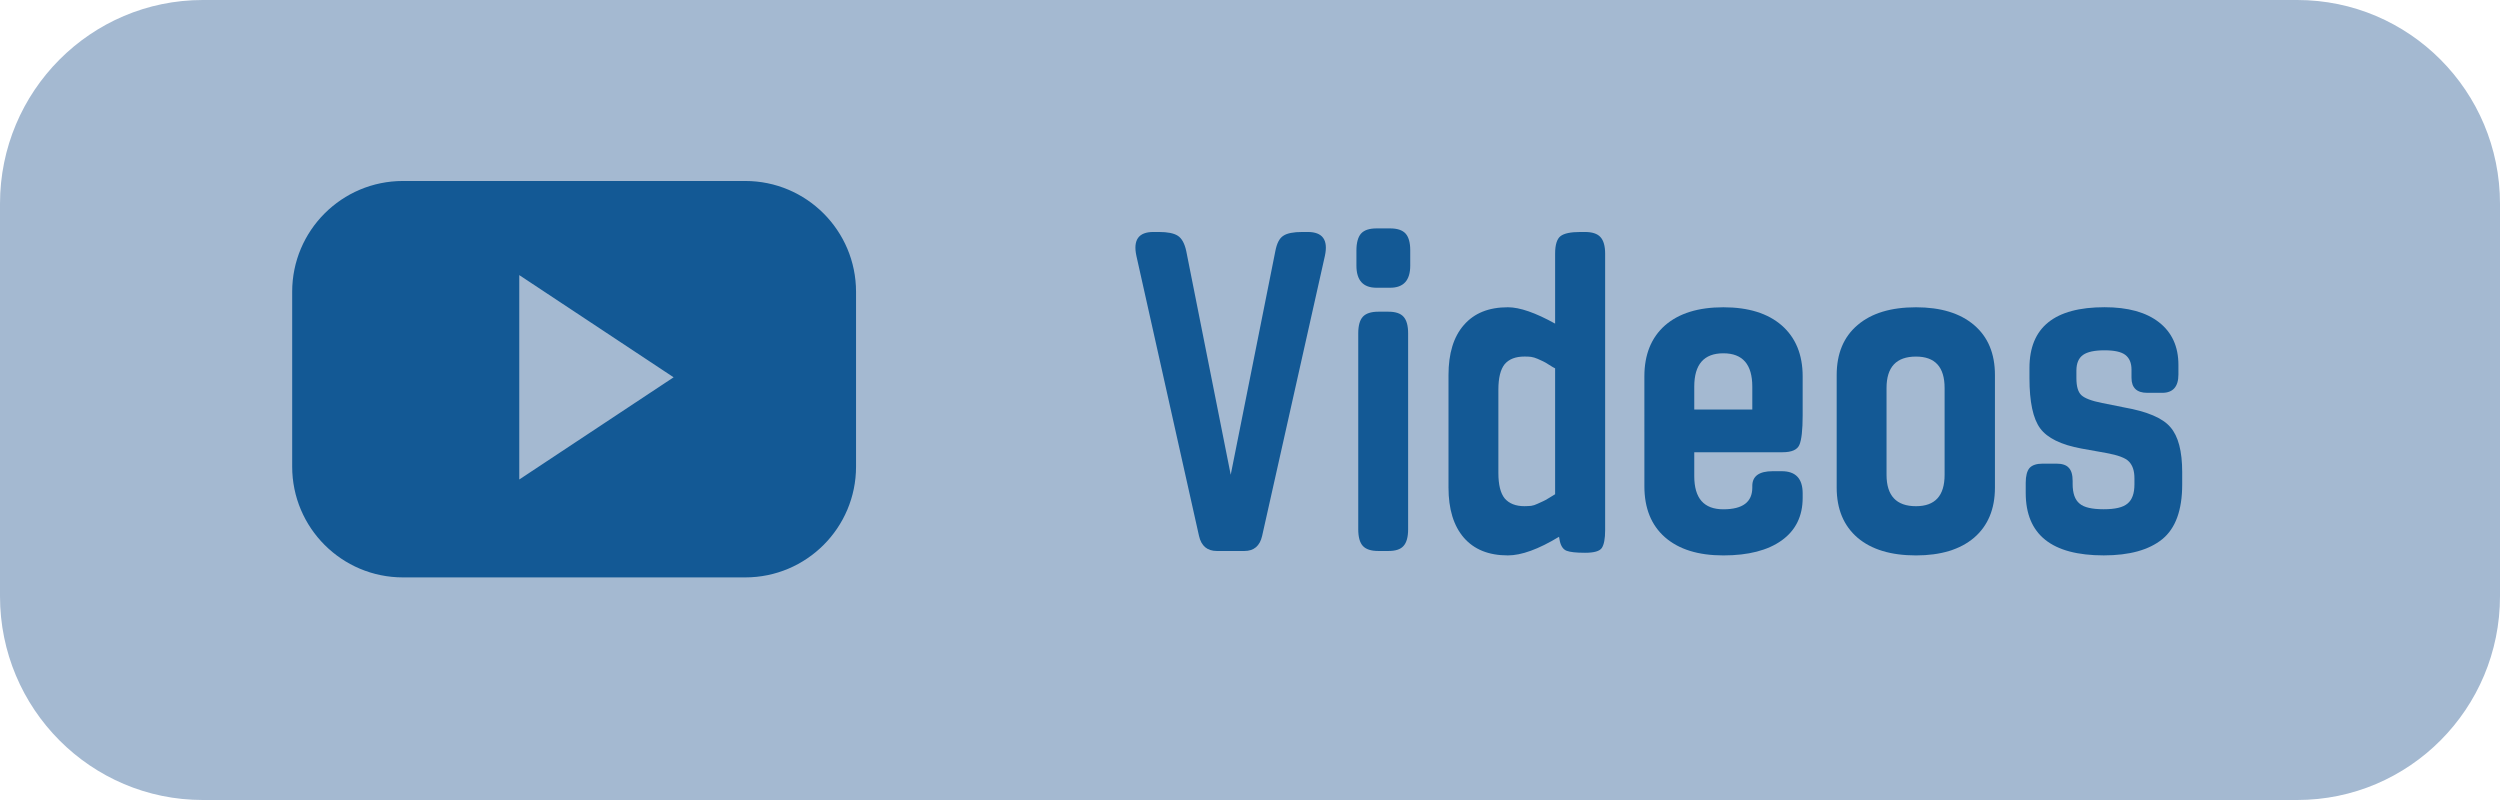 <?xml version="1.0" encoding="utf-8"?>
<!-- Generator: Adobe Illustrator 27.2.0, SVG Export Plug-In . SVG Version: 6.00 Build 0)  -->
<svg version="1.1" id="Layer_2" xmlns="http://www.w3.org/2000/svg" xmlns:xlink="http://www.w3.org/1999/xlink" x="0px" y="0px"
	 viewBox="0 0 125 40" style="enable-background:new 0 0 125 40;" xml:space="preserve">
<style type="text/css">
	.st0{fill:#A4B9D1;}
	.st1{fill:#135995;}
</style>
<g>
	<path class="st0" d="M114.859,0H10.141C4.54,0,0,4.561,0,10.188v19.624
		C0,35.439,4.54,40,10.141,40h104.718C120.46,40,125,35.439,125,29.812V10.188
		C125,4.561,120.46,0,114.859,0z"/>
	<path class="st1" d="M37.262,9.049H20.149c-3.06,0-5.54,2.48-5.54,5.54v8.741
		c0,3.06,2.48,5.54,5.54,5.54h17.113c3.06,0,5.54-2.48,5.54-5.54v-8.741
		C42.801,11.53,40.321,9.049,37.262,9.049z"/>
	<polygon class="st0" points="25.963,23.975 25.963,13.755 33.68,18.865 	"/>
	<g>
		<g>
			<path class="st1" d="M59.312,12.551l2.224,11.188l2.232-11.188
				c0.074-0.384,0.204-0.642,0.401-0.764c0.188-0.127,0.507-0.188,0.948-0.188
				h0.27c0.744,0,1.03,0.397,0.858,1.194l-3.139,14.005
				c-0.114,0.499-0.409,0.752-0.891,0.752h-1.365
				c-0.491,0-0.785-0.253-0.899-0.752l-3.131-14.005
				c-0.172-0.797,0.11-1.194,0.85-1.194h0.278c0.425,0,0.744,0.061,0.94,0.188
				C59.083,11.909,59.23,12.167,59.312,12.551z"/>
			<path class="st1" d="M70.512,12.506v0.773c0,0.74-0.335,1.108-1.006,1.108h-0.679
				c-0.67,0-1.006-0.368-1.006-1.108v-0.752c0-0.397,0.082-0.683,0.237-0.854
				c0.155-0.168,0.409-0.253,0.769-0.253h0.679c0.36,0,0.613,0.086,0.769,0.253
				C70.43,11.844,70.512,12.122,70.512,12.506z M70.406,16.668v9.794
				c0,0.384-0.074,0.662-0.229,0.834c-0.147,0.172-0.401,0.253-0.752,0.253h-0.515
				c-0.352,0-0.613-0.082-0.769-0.253c-0.155-0.172-0.229-0.45-0.229-0.834v-9.794
				c0-0.38,0.074-0.658,0.229-0.83c0.155-0.168,0.417-0.253,0.769-0.253h0.515
				c0.352,0,0.605,0.086,0.752,0.253C70.332,16.01,70.406,16.287,70.406,16.668z"/>
			<path class="st1" d="M80.257,12.682v13.829c0,0.425-0.057,0.719-0.164,0.883
				c-0.106,0.164-0.384,0.245-0.842,0.245c-0.441,0-0.744-0.033-0.916-0.098
				c-0.172-0.065-0.286-0.229-0.343-0.482L77.952,26.838
				c-1.022,0.621-1.88,0.932-2.559,0.932c-0.957,0-1.684-0.294-2.199-0.883
				c-0.515-0.597-0.769-1.431-0.769-2.51v-5.625c0-1.079,0.253-1.913,0.769-2.502
				c0.515-0.593,1.243-0.887,2.199-0.887c0.597,0,1.382,0.274,2.363,0.818v-3.499
				c0-0.441,0.09-0.736,0.27-0.875s0.507-0.208,0.989-0.208h0.237
				c0.352,0,0.613,0.082,0.769,0.253C80.176,12.02,80.257,12.298,80.257,12.682z
				 M74.919,23.65c0,0.589,0.106,1.014,0.319,1.275
				c0.221,0.253,0.548,0.384,0.981,0.384c0.114,0,0.229-0.008,0.335-0.016
				c0.106-0.016,0.213-0.049,0.327-0.106c0.114-0.049,0.204-0.09,0.27-0.123
				c0.065-0.025,0.164-0.082,0.311-0.172c0.139-0.09,0.237-0.147,0.294-0.18
				v-6.295c-0.057-0.025-0.155-0.082-0.294-0.172
				c-0.147-0.09-0.245-0.155-0.311-0.18c-0.065-0.025-0.155-0.074-0.27-0.123
				c-0.114-0.049-0.221-0.082-0.327-0.098c-0.106-0.016-0.221-0.016-0.335-0.016
				c-0.433,0-0.76,0.123-0.981,0.376c-0.213,0.262-0.319,0.687-0.319,1.284V23.65
				z"/>
			<path class="st1" d="M84.713,22.611v1.194c0,1.112,0.482,1.66,1.455,1.66
				c0.965,0,1.447-0.36,1.447-1.087v-0.082c0-0.491,0.343-0.736,1.022-0.736h0.45
				c0.695,0,1.046,0.368,1.046,1.112v0.221c0,0.916-0.352,1.627-1.046,2.126
				c-0.695,0.499-1.668,0.752-2.919,0.752c-1.259,0-2.224-0.302-2.919-0.907
				c-0.687-0.605-1.03-1.455-1.03-2.551V18.818c0-1.087,0.343-1.938,1.03-2.547
				c0.695-0.605,1.66-0.907,2.919-0.907c1.251,0,2.224,0.302,2.919,0.907
				c0.695,0.609,1.046,1.459,1.046,2.547v1.954c0,0.736-0.057,1.226-0.164,1.472
				c-0.106,0.245-0.384,0.368-0.842,0.368H84.713z M84.713,19.333v1.145h2.902
				v-1.145c0-1.112-0.482-1.668-1.447-1.668
				C85.195,17.665,84.713,18.221,84.713,19.333z"/>
			<path class="st1" d="M95.799,15.364c1.235,0,2.207,0.294,2.902,0.887
				c0.695,0.589,1.046,1.423,1.046,2.502v5.625c0,1.079-0.352,1.913-1.046,2.51
				c-0.695,0.589-1.668,0.883-2.902,0.883c-1.251,0-2.224-0.294-2.919-0.883
				c-0.695-0.597-1.046-1.431-1.046-2.51v-5.625c0-1.079,0.352-1.913,1.046-2.502
				C93.575,15.658,94.548,15.364,95.799,15.364z M95.799,17.829
				c-0.981,0-1.472,0.523-1.472,1.57v4.341c0,1.046,0.491,1.57,1.472,1.57
				c0.957,0,1.431-0.523,1.431-1.57v-4.341
				C97.23,18.352,96.756,17.829,95.799,17.829z"/>
			<path class="st1" d="M105.103,20.15l1.104,0.221c1.153,0.204,1.929,0.531,2.314,0.989
				c0.392,0.45,0.589,1.194,0.589,2.248v0.613c0,1.292-0.335,2.199-0.997,2.739
				c-0.67,0.54-1.643,0.809-2.927,0.809c-2.6,0-3.9-1.038-3.9-3.123
				v-0.507c0-0.343,0.065-0.589,0.188-0.736c0.131-0.147,0.352-0.221,0.662-0.221
				h0.687c0.278,0,0.491,0.065,0.613,0.204c0.131,0.131,0.196,0.352,0.196,0.662
				v0.155c0,0.458,0.114,0.785,0.343,0.973c0.221,0.196,0.63,0.286,1.21,0.286
				c0.572,0,0.965-0.09,1.194-0.286c0.229-0.188,0.343-0.507,0.343-0.957v-0.302
				c0-0.376-0.09-0.646-0.27-0.834c-0.172-0.188-0.556-0.327-1.136-0.433
				l-1.235-0.221c-1.03-0.188-1.717-0.531-2.068-1.006
				c-0.36-0.482-0.54-1.324-0.54-2.518v-0.507c0-2.028,1.251-3.037,3.753-3.037
				c1.169,0,2.077,0.249,2.722,0.752c0.646,0.503,0.973,1.214,0.973,2.13v0.482
				c0,0.605-0.27,0.916-0.809,0.916h-0.752c-0.523,0-0.785-0.253-0.785-0.752
				v-0.409c0-0.335-0.106-0.58-0.311-0.736c-0.204-0.155-0.548-0.229-1.038-0.229
				c-0.491,0-0.85,0.074-1.071,0.229s-0.335,0.417-0.335,0.785v0.376
				c0,0.417,0.082,0.695,0.245,0.85S104.571,20.044,105.103,20.15z"/>
		</g>
	</g>
</g>
</svg>
